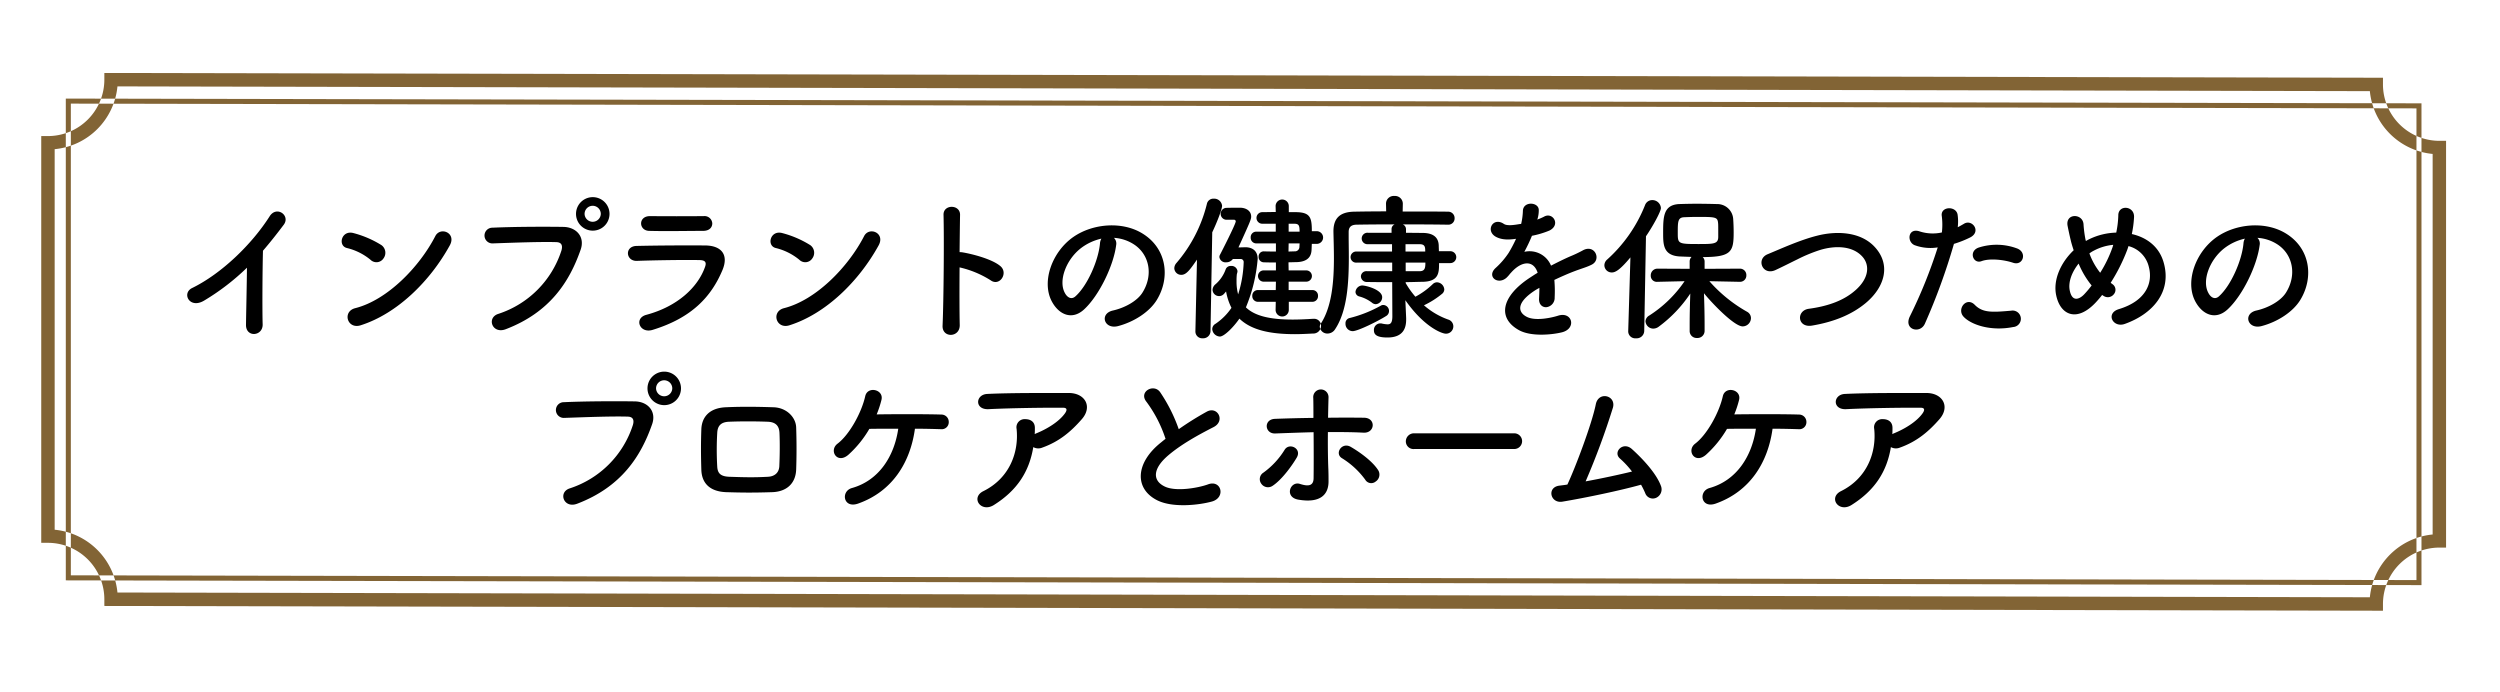 <svg id="グループ_46" data-name="グループ 46" xmlns="http://www.w3.org/2000/svg" xmlns:xlink="http://www.w3.org/1999/xlink" width="788" height="218" viewBox="0 0 788 218">
<defs>
    <style>
      .cls-1, .cls-2 {
        fill-rule: evenodd;
      }

      .cls-1 {
        filter: url(#filter);
      }

      .cls-2 {
        fill: #826435;
      }
    </style>
    <filter id="filter" x="1012" y="3160" width="788" height="218" filterUnits="userSpaceOnUse">
      <feOffset result="offset" dy="2" in="SourceAlpha"/>
      <feGaussianBlur result="blur" stdDeviation="2.646"/>
      <feFlood result="flood" flood-color="#fffefe" flood-opacity="0.25"/>
      <feComposite result="composite" operator="in" in2="blur"/>
      <feGaussianBlur result="blur-2" stdDeviation="20" in="SourceAlpha"/>
      <feComposite result="composite-2"/>
      <feComposite result="composite-3"/>
      <feComposite result="composite-4"/>
      <feFlood result="flood-2" flood-color="#fff" flood-opacity="0.55"/>
      <feComposite result="composite-5" operator="in" in2="composite-4"/>
      <feBlend result="blend" mode="linearBurn" in2="composite"/>
      <feBlend result="blend-2" in="SourceGraphic"/>
    </filter>
  </defs>
  <path id="インプラントの健康を保つための_プロケアとホームケア" data-name="インプラントの健康を保つための プロケアとホームケア" class="cls-1" d="M1089.84,3242.38c-0.05,5.85-.25,14-0.3,18-0.05,4.1,5.35,3.65,5.25-.15-0.15-5-.05-18.1.1-23.2,2.16-2.51,4.31-5.21,6.56-8.21,2.15-2.9-2.25-6.1-4.45-2.65-5.66,8.9-15.22,18.11-24.43,22.61-3.41,1.65-.8,6.75,3.8,3.95A73.256,73.256,0,0,0,1089.84,3242.38Zm63.92-7.01c2.21-3.95-2.95-6.05-4.55-2.95-5.06,9.81-15.17,20.16-25.23,22.71-4.16,1.05-2.56,6.75,1.7,5.4C1137.19,3256.88,1147.56,3246.63,1153.76,3235.37Zm-20.87,4.06a2.969,2.969,0,0,0-.65-4.16,31.9,31.9,0,0,0-8.81-3.8c-3.81-1.05-5.06,4-2.06,4.71a18.43,18.43,0,0,1,7.41,3.7A2.657,2.657,0,0,0,1132.89,3239.43Zm71.23-14.01a5.28,5.28,0,1,0-10.56,0A5.28,5.28,0,0,0,1204.12,3225.42Zm-32.74,36.36c14.02-5.35,20.13-15.05,23.63-25.05,1.46-4.11-1.4-7.16-5.45-7.21-6.36-.1-15.72-0.05-22.33.25a2.477,2.477,0,1,0,.1,4.95c7.21-.25,15.12-0.55,20.02-0.4,1.86,0.05,2.01,1.3,1.61,2.66a30.968,30.968,0,0,1-19.88,19.95C1165.28,3258.13,1167.13,3263.38,1171.38,3261.78Zm29.99-36.36a2.556,2.556,0,0,1-5.11,0A2.555,2.555,0,1,1,1201.37,3225.42Zm35.14,3a2.441,2.441,0,0,0-2.7-2.3c-5.06.05-12.07,0.05-16.87,0-3.86-.05-3.66,4.55-0.35,4.65,5.41,0.15,12.31,0,17.02,0C1235.66,3230.77,1236.51,3229.62,1236.51,3228.42Zm3.21,14.71c2.05-4.9-.4-7.71-5.41-7.76-6.81-.05-15.22,0-21.68.15-3.85.1-3.4,4.86,0.15,4.71,5.36-.2,14.67-0.35,19.78-0.25,1.9,0.05,2.15.85,1.65,2.2-2.25,6.35-8.61,12.4-18.47,15.05-4.01,1.05-2.16,6,1.95,4.75C1230.1,3258.18,1236.21,3251.48,1239.72,3243.13Zm49.21-7.76c2.2-3.95-2.96-6.05-4.56-2.95-5.06,9.81-15.17,20.16-25.23,22.71-4.16,1.05-2.55,6.75,1.7,5.4C1272.36,3256.88,1282.72,3246.63,1288.93,3235.37Zm-20.88,4.06a2.969,2.969,0,0,0-.65-4.16,31.769,31.769,0,0,0-8.81-3.8c-3.81-1.05-5.06,4-2.05,4.71a18.559,18.559,0,0,1,7.41,3.7A2.648,2.648,0,0,0,1268.05,3239.43Zm46.41,2.85a31.144,31.144,0,0,1,9.76,4.05c2.85,2.1,5.7-2.25,3.1-4.45-2.7-2.3-9.21-3.9-12.01-4.35a5.142,5.142,0,0,0-.85-0.05c0.05-4.91.1-9.26,0.15-11.71,0.1-3.4-5.31-3.45-5.21-.05,0.2,7.2.05,26.81-.3,34.91-0.2,4,5.51,3.85,5.41-.2S1314.41,3249.18,1314.46,3242.28Zm48.65-9.31a12.971,12.971,0,0,1,6.21,2c4.96,3.16,6.31,9.71,2.75,15.31-1.65,2.6-5.5,4.75-9.31,5.6-4.3,1-2.75,6.05,1.66,4.9,4.95-1.3,9.86-4.4,12.21-8.25,4.36-7.15,3.1-16.35-4.66-21.01-6.3-3.8-15.46-3.1-21.62,1.15-6.71,4.66-10.06,13.96-6.91,20.16,2.2,4.3,6.41,6.25,10.26,2.7,4.81-4.45,9.31-13.9,10.11-20.26A2.5,2.5,0,0,0,1363.11,3232.97Zm-3.95.25a3.537,3.537,0,0,0-.45,1.55c-0.5,5.41-4.01,13.36-7.76,16.66-1.25,1.1-2.55.35-3.31-1.1-2.1-3.85.41-10.5,5.06-14.1A16.488,16.488,0,0,1,1359.16,3233.22Zm66.48,19.91a1.769,1.769,0,0,0,1.8-1.85,1.742,1.742,0,0,0-1.8-1.85h-7.46v-2.65h5.56a1.775,1.775,0,1,0,0-3.55h-5.56l-0.05-2.55c0.8,0,1.65-.05,2.4-0.05,2.71-.05,4.66-1,4.86-3.65,0.05-.65.05-1.36,0.1-2.11h1.55a2,2,0,0,0,0-4h-1.55c0-4.25-.45-5.95-5.01-6h-2.25v-1.9a2.08,2.08,0,0,0-4.16,0l0.05,1.85c-1.5,0-3.05.05-4.25,0.05a1.825,1.825,0,1,0,0,3.65h4.25v2.5h-6.15a1.731,1.731,0,0,0-1.75,1.85,1.758,1.758,0,0,0,1.75,1.85h6.2v2.56c-1.3,0-2.55,0-3.8-.05h-0.05a1.6,1.6,0,0,0-1.6,1.7,1.642,1.642,0,0,0,1.6,1.75c1.2,0.05,2.5.05,3.85,0.05v2.5h-3.75a1.779,1.779,0,1,0,0,3.55h3.75l-0.05,2.65h-5.55a1.755,1.755,0,0,0-1.85,1.85,1.781,1.781,0,0,0,1.85,1.85h5.55l-0.05,2.55a2.08,2.08,0,0,0,4.16,0v-2.55h7.41Zm-22.63-13.5a0.956,0.956,0,0,1,1,.95,37.151,37.151,0,0,1-1.75,10.2,15.232,15.232,0,0,1-.5-4.15,17.709,17.709,0,0,1,.1-2.25,3.456,3.456,0,0,0,.2-0.9,1.886,1.886,0,0,0-2.1-1.65,1.65,1.65,0,0,0-1.6,1,11.215,11.215,0,0,1-3.21,4.75,2.39,2.39,0,0,0-.95,1.8,2.057,2.057,0,0,0,3.6,1.25c0.26-.25.41-0.5,0.66-0.75a18.33,18.33,0,0,0,1.7,5.15,18.686,18.686,0,0,1-5.06,5.05,1.948,1.948,0,0,0-1,1.65,2.534,2.534,0,0,0,2.4,2.35c1.35,0,4.31-2.95,6.16-5.65,3.66,3.55,9.51,4.9,17.52,4.9,1.8,0,3.66-.1,5.66-0.2a2.429,2.429,0,0,0,2.55-2.4,2.165,2.165,0,0,0-2.2-2.25h-0.25c-2.35.15-4.51,0.25-6.51,0.25-7.11,0-11.96-1.15-14.72-3.85a50.565,50.565,0,0,0,3.71-15.25c0-2.55-1.65-3.7-3.91-3.7-0.15,0-1,.05-2.15.05,3.7-8.11,4.01-8.86,4.01-9.71,0-1.8-1.61-2.8-3.56-2.8-0.95,0-2.65,0-4.35.05a1.881,1.881,0,0,0,.05,3.75h2.45a0.51,0.51,0,0,1,.55.5c0,0.85-4.56,9.76-4.96,10.51a1.411,1.411,0,0,0-.2.75,1.95,1.95,0,0,0,2.16,1.65,2.554,2.554,0,0,0,2.1-1.05h2.4Zm-14.22,22.85a2.144,2.144,0,0,0,2.31,2.15,2.3,2.3,0,0,0,2.45-2.2l0.55-31.21c1.55-3.25,3.1-7.3,3.1-8.35a2.5,2.5,0,0,0-2.65-2.25,2.075,2.075,0,0,0-2.15,1.7,44.946,44.946,0,0,1-9.61,18.61,2.551,2.551,0,0,0-.65,1.6,2.168,2.168,0,0,0,2.2,2.1c1.55,0,2.65-1.45,4.95-4.8l-0.5,22.6v0.05Zm29.39-31.46v-2.5h1.9c1.35,0.05,1.55.6,1.55,2.5h-3.45Zm3.45,3.7c0,0.4-.05.75-0.05,1.11a1.421,1.421,0,0,1-1.5,1.4c-0.6,0-1.25.05-1.95,0.05l0.05-2.56h3.45Zm47.51,6.21a1.875,1.875,0,1,0,0-3.75h-3.6c0-.6-0.05-1.25-0.05-1.81-0.1-2.7-1.91-3.95-5.11-3.95l-5.21-.05v-1.15a1.631,1.631,0,0,0-1.05-1.5c5.71,0,11.42.05,14.22,0.1h0.05a1.968,1.968,0,0,0,2.1-2,2.017,2.017,0,0,0-2.1-2.1c-2.9-.05-8.51-0.05-14.27-0.05l0.05-2.45v-0.05a2.455,2.455,0,0,0-2.65-2.4,2.429,2.429,0,0,0-2.65,2.4v0.05l0.05,2.4c-3.91,0-7.56.05-10.12,0.1-4.55.1-6.5,2.15-6.5,6.2v0.15c0.05,2.5.15,5.31,0.15,8.26,0,7.25-.6,15.25-4.11,20.65a1.761,1.761,0,0,0-.35,1.05,2.387,2.387,0,0,0,2.5,2.1,2.83,2.83,0,0,0,2.36-1.4c3.85-5.8,4.3-14.8,4.3-22.8,0-2.2-.05-4.36-0.05-6.36v-1.45c0-1.4.65-2.25,2.4-2.3,2.41-.05,7.11-0.1,12.12-0.1a1.587,1.587,0,0,0-1,1.5v1.15h-7.41a1.808,1.808,0,1,0-.05,3.6h7.61v2.31H1439.6a1.777,1.777,0,0,0-1.9,1.75,1.749,1.749,0,0,0,1.9,1.75h11.22v2.7h-7.96a1.705,1.705,0,0,0-1.9,1.65,1.838,1.838,0,0,0,2,1.75c2,0.05,4.9.05,7.86,0.05l0.05,10.75c0,2.05-.55,2.55-1.5,2.55a9.226,9.226,0,0,1-1.81-.25,1.7,1.7,0,0,0-.5-0.05,2.039,2.039,0,0,0-2,2.15c0,1.2.6,2.3,4.26,2.3,5.15,0,5.9-3.2,5.9-5.65v-0.45l-0.25-5.6v-0.05c5.91,8.45,11.52,10.55,12.77,10.55a2.314,2.314,0,0,0,2.35-2.35,2.227,2.227,0,0,0-1.6-2.1,23.637,23.637,0,0,1-7.66-4.5,27.242,27.242,0,0,0,5.81-3.7,1.844,1.844,0,0,0,.6-1.3,2.427,2.427,0,0,0-2.3-2.25,1.974,1.974,0,0,0-1.36.6,24.268,24.268,0,0,1-5.45,3.95,28.077,28.077,0,0,1-3.06-4.3v-0.3c2.01,0,3.86-.1,5.31-0.1,5.16-.1,5.21-2.85,5.21-5.9h3.55Zm-23.48,12.95a2.187,2.187,0,0,0,2-2.2c0-2.4-5.15-3.7-6.3-3.7a2.222,2.222,0,0,0-2.11,2.05,1.533,1.533,0,0,0,1.16,1.4,11.449,11.449,0,0,1,4,1.95A1.911,1.911,0,0,0,1445.66,3253.88Zm3.21,3.75a1.816,1.816,0,0,0,.95-1.6,1.882,1.882,0,0,0-1.81-1.9,1.411,1.411,0,0,0-.75.2,39.639,39.639,0,0,1-9.81,3.9,1.664,1.664,0,0,0-1.35,1.75,2.3,2.3,0,0,0,2.25,2.4C1440.06,3262.38,1446.61,3259.08,1448.87,3257.63Zm10.61-22.66c1.75,0,1.75,1.01,1.75,2.31h-6.21v-2.31h4.46Zm1.8,5.81c0,1.55-.1,2.7-1.8,2.7h-4.41v-2.7h6.21Zm35.34-13.76a9.453,9.453,0,0,0,.4-2.9c-0.1-2.45-4.8-2.75-5,.25a20.859,20.859,0,0,1-.55,4.2c-0.25.05-.55,0.05-0.75,0.1-1.76.3-3.76,0.55-4.71-.1-3.5-2.35-5.96,2.35-2.35,4.15,1.6,0.8,3.5.95,6.2,0.55a41.842,41.842,0,0,1-2.35,4.46,24.957,24.957,0,0,1-4.05,4.7c-3.01,2.7.65,5.55,3.4,3.1a10.951,10.951,0,0,0,1.15-1.3l0.2-.2c3.26-3.75,7.11-4.25,8.46-.05-0.95.55-1.75,1.1-2.45,1.55-9.06,5.95-10.26,12.7-3.5,16.5,3.9,2.2,10.71,1.45,13.66.7,4.61-1.2,3.21-6.6-1.2-5.25-2.35.75-7.26,1.75-9.91,0.4-2.8-1.4-3.56-4.4,2.65-8.4,0.4-.25.85-0.5,1.3-0.75,0,1.05-.05,2.2-0.1,3.25-0.15,1.95,1,2.9,2.26,2.85a2.956,2.956,0,0,0,2.65-3.1,39.95,39.95,0,0,0-.1-5.5c2-.95,4.25-1.95,6.36-2.75,2.65-1,3.8-1.25,5.4-2.05,3.21-1.6.96-6.61-2.8-4.5a38.4,38.4,0,0,1-3.9,1.85c-1.96.85-4.06,1.9-6.11,2.95a7.3,7.3,0,0,0-8.41-4.35,52.242,52.242,0,0,0,2.4-5.06,28.242,28.242,0,0,0,5.51-1.65c3.7-1.85,1-6-1.75-4.35a18.549,18.549,0,0,1-2.11.9Zm63.83,19.81a1.981,1.981,0,0,0,2-2.05,2.005,2.005,0,0,0-2.05-2.1l-11.11.05v-2.3a1.916,1.916,0,0,0-.6-1.4c9.06,0,9.76-1.7,9.76-7.76,0-1.45-.05-2.85-0.15-4.3a5.031,5.031,0,0,0-5.16-4.65c-1.75-.05-4.05-0.1-6.41-0.1-1.9,0-3.8.05-5.45,0.1-4.96.25-5.06,3.95-5.06,9.05,0,3.65,0,7.11,5.11,7.46,1.1,0.05,2.45.1,3.85,0.15a2.034,2.034,0,0,0-.6,1.45v2.3l-10.11-.05a2.111,2.111,0,0,0-2.15,2.2,1.9,1.9,0,0,0,2.1,1.95h0.05l8.51-.2a38.468,38.468,0,0,1-11.17,10.85,2.2,2.2,0,0,0-1.15,1.8,2.477,2.477,0,0,0,2.51,2.3,2.914,2.914,0,0,0,1.65-.6,41.737,41.737,0,0,0,9.96-10.45c-0.1,2.95-.2,6.15-0.2,9.95v1.85a2.176,2.176,0,0,0,2.3,2.2,2.24,2.24,0,0,0,2.41-2.2v-1.85c0-3.85-.1-7.1-0.2-10.05,2.45,3.05,9.51,10.45,12.21,10.45a2.646,2.646,0,0,0,2.6-2.6,2.266,2.266,0,0,0-1.2-2,45.563,45.563,0,0,1-11.91-9.65l9.61,0.2h0.05Zm-35.24,15.55v0.1a2.209,2.209,0,0,0,2.45,2.15,2.385,2.385,0,0,0,2.6-2.25l0.55-29.91c2.16-3.15,4.71-7.8,4.71-8.9a2.7,2.7,0,0,0-2.75-2.5,2.406,2.406,0,0,0-2.26,1.6,45.575,45.575,0,0,1-11.96,17.16,2.435,2.435,0,0,0-.85,1.8,2.3,2.3,0,0,0,2.35,2.25c1.05,0,2.45-.65,5.86-4.75Zm28.38-29.76c0,2.3-1.4,2.3-6.36,2.3-6.25,0-6.4-.1-6.4-3.45,0-3.65,0-4.95,2.1-5,1.15-.05,2.65-0.1,4.2-0.1,5.66,0,6.26.05,6.41,2C1553.59,3228.82,1553.59,3229.12,1553.59,3232.62Zm46.41,20.96c6.15-5.1,8.16-12.25,2.75-17.91-4.61-4.8-12.21-4.85-17.92-3.4-5.41,1.35-11.32,4.06-15.67,5.86-3.76,1.55-1.6,6.85,2.45,5,2.46-1.15,4.71-2.3,6.96-3.4a48.727,48.727,0,0,1,7.16-2.95c4.5-1.36,10.16-1.46,13.37,2.2,2.3,2.65,2,6.75-2.26,10.5-3.55,3.15-8.41,5-14.71,5.85-4.01.55-3.66,6.05,1,5.3C1590.54,3259.38,1595.94,3256.93,1600,3253.58Zm46.55-12.75c3.16,1.05,4.51-3.35,1.15-4.55a18.455,18.455,0,0,0-12.01-.25c-3.3,1.15-1.75,5.25.85,4.3C1639.19,3239.33,1643.75,3239.88,1646.55,3240.83Zm0,20.25a2.6,2.6,0,1,0-.65-5.15c-5.86.5-8.91,0.75-11.46-1.85-2.61-2.65-5.71,1.3-3.56,3.7C1633.09,3260.23,1639.29,3262.53,1646.55,3261.08Zm-18.67-26.21a32.737,32.737,0,0,0,5.06-2c3.75-1.85.65-6-1.96-4.3-0.6.35-1.2,0.7-1.9,1.05a15.215,15.215,0,0,0-.05-4c-0.5-2.75-5.21-2.6-5.01.25a21.349,21.349,0,0,1,.06,5.4,13.4,13.4,0,0,1-6.91-.3c-3.76-1.35-4.26,3.2-1.71,4.3a14.519,14.519,0,0,0,7.31.71,153.316,153.316,0,0,1-8.76,21.7c-2.1,4.25,3.21,5.7,4.71,2.35A196.1,196.1,0,0,0,1627.88,3234.87Zm46.71,16.11c0.15,0.1.25,0.15,0.4,0.25a2.4,2.4,0,0,0,3.3-.5,2.143,2.143,0,0,0-.35-3.1,7.349,7.349,0,0,1-.65-0.5,57.109,57.109,0,0,0,5.11-10.1c0.2-.5.35-1,0.5-1.46a8.851,8.851,0,0,1,6.45,6.71c1.21,4.75-.75,10.5-9.46,13.15-4.35,1.3-1.9,6.05,1.9,4.65,8.66-3.1,14.82-10,12.22-19.25-1.4-5.11-5.41-8.01-10.06-9.06a34.324,34.324,0,0,0,.7-5.3c0.2-3.65-5.01-4.05-4.96-.55a30.647,30.647,0,0,1-.65,5.4,20.582,20.582,0,0,0-8.56,2.1,9.916,9.916,0,0,0-1,.55,8.708,8.708,0,0,1-.25-1.1,35.713,35.713,0,0,1-.5-4.15c-0.2-3.55-5.86-3.6-5.01.55,0.2,1.05.7,3.35,0.95,4.35,0.25,1.1.6,2.21,0.95,3.26-4.15,3.95-6.55,9.45-5.5,14.25,1.35,6.3,6.61,8.5,12.51,2.15C1673.28,3252.58,1673.93,3251.83,1674.59,3250.98Zm3.5-15.81c-0.05.25-.15,0.5-0.2,0.71a39.267,39.267,0,0,1-3.91,8.1,22.011,22.011,0,0,1-3.4-6.1,8.741,8.741,0,0,1,1.45-.9A16.154,16.154,0,0,1,1678.09,3235.17Zm-6.81,12.81a30.955,30.955,0,0,1-2.4,2.85c-1.4,1.45-3.76,2.55-4.51-1.35-0.5-2.65.7-5.75,2.81-8.4A27.687,27.687,0,0,0,1671.28,3247.98Zm52.26-15.01a12.971,12.971,0,0,1,6.21,2c4.96,3.16,6.31,9.71,2.76,15.31-1.66,2.6-5.51,4.75-9.32,5.6-4.3,1-2.75,6.05,1.66,4.9,4.95-1.3,9.86-4.4,12.21-8.25,4.36-7.15,3.1-16.35-4.66-21.01-6.3-3.8-15.46-3.1-21.62,1.15-6.71,4.66-10.06,13.96-6.91,20.16,2.2,4.3,6.41,6.25,10.26,2.7,4.81-4.45,9.31-13.9,10.11-20.26A2.476,2.476,0,0,0,1723.54,3232.97Zm-3.95.25a3.537,3.537,0,0,0-.45,1.55c-0.5,5.41-4.01,13.36-7.76,16.66-1.25,1.1-2.55.35-3.3-1.1-2.11-3.85.4-10.5,5.05-14.1A16.488,16.488,0,0,1,1719.59,3233.22Zm-492.94,47.2a5.28,5.28,0,1,0-10.56,0A5.28,5.28,0,0,0,1226.65,3280.42Zm-32.74,36.36c14.02-5.35,20.13-15.05,23.63-25.05,1.45-4.11-1.4-7.16-5.45-7.21-6.36-.1-15.72-0.05-22.33.25a2.478,2.478,0,1,0,.1,4.95c7.21-.25,15.12-0.55,20.02-0.4,1.85,0.05,2.01,1.31,1.6,2.66a30.951,30.951,0,0,1-19.87,19.95C1187.81,3313.13,1189.66,3318.38,1193.91,3316.78Zm29.99-36.36a2.556,2.556,0,0,1-5.11,0A2.555,2.555,0,1,1,1223.9,3280.42Zm39.05,25.61c0.15-4.3.15-8.75,0-13.3-0.1-3.16-2.96-6.21-7.11-6.36-4.86-.15-9.51-0.25-15.12,0-5.26.25-7.51,3.2-7.66,6.91-0.15,4.3-.15,7.9,0,12.85,0.15,4.2,2.7,6.8,7.81,7,4.86,0.15,8.31.2,14.52,0C1260.09,3312.98,1262.8,3310.23,1262.95,3306.03Zm-5.31-1.1c-0.1,2.1-1.5,3.25-3.6,3.35-4.56.25-7.56,0.15-12.12,0-2.75-.1-3.75-1.05-3.85-3.25a92.817,92.817,0,0,1,0-10.55c0.1-2.05.95-3.45,3.75-3.55,3.91-.15,7.86-0.15,12.17,0,2.55,0.1,3.6,1.35,3.7,3.5C1257.84,3297.78,1257.79,3301.63,1257.64,3304.93Zm42.75-11.8c3.35,0,6.36.1,8.21,0.15a2.209,2.209,0,0,0,2.45-2.25,2.311,2.311,0,0,0-2.35-2.36c-4.3-.15-14.47-0.15-20.37-0.05a32.334,32.334,0,0,0,1.5-4.55c0.85-3.3-4.36-4.5-5.11-1.2-1.15,5.2-5,12.16-8.71,14.96-2.85,2.15-.15,6.6,3.41,3.5a33.765,33.765,0,0,0,6.6-8.15c2.41-.05,5.71-0.05,9.11-0.05-1.25,8.65-6.05,16.3-14.61,18.7-3.56,1-2.76,6.55,1.95,4.9C1293.33,3312.88,1298.94,3303.73,1300.39,3293.13Zm37.3,5.8a3.244,3.244,0,0,0,2.85.15c5.46-1.95,9.11-5.15,12.41-8.91,3.51-3.95,1.11-8.3-4.1-8.3-7.51,0-18.42-.05-25.68.3-3.76.2-4.01,5,.4,4.8,7.01-.35,17.92-0.5,23.53-0.45,1.3,0,1.3.75,0.55,1.8-1.96,2.71-5.76,4.96-9.11,6.31-0.15.05-.25,0.15-0.4,0.2,0.05-.6.05-1.25,0.05-1.85,0.05-2.1-1.46-2.86-3.01-2.86a2.566,2.566,0,0,0-2.75,3.06c0.75,7.25-2.1,15.5-10.51,19.65-2.01,1-2.21,2.75-1.36,3.9s2.71,1.7,4.71.45C1332.68,3312.53,1336.43,3306.58,1337.69,3298.93Zm41.69-2.6c-0.5.35-.95,0.75-1.45,1.15-8.11,6.45-8.41,14.55-1.2,18.2,4.96,2.5,13.32,1.5,17.27.4,4.46-1.25,2.96-7-1.25-5.4-3,1.1-10.16,2.4-13.67.65-3.9-1.9-3.75-5.65,1.21-9.85,3.95-3.35,9.11-6.25,14.21-8.85,3.86-1.95,1.25-6.76-2.15-4.86a95.6,95.6,0,0,0-8.81,5.51,50.247,50.247,0,0,0-5.86-11.66c-2-2.85-6.91-.15-4.3,3.05A40.721,40.721,0,0,1,1379.38,3296.33Zm66.23,13.45a2.621,2.621,0,0,0,.81-3.55c-2.01-3.15-6.46-6.1-8.62-7.35-2.85-1.7-5.25,2.1-2.8,3.55a25.891,25.891,0,0,1,7.31,6.75A2.186,2.186,0,0,0,1445.61,3309.78Zm-19.57-15.55c0.05,5.25.05,11,0,14.55-0.05,2.75-2.25,2.4-4.3,1.75-3.06-1-5.01,4.15-.56,4.95,7.16,1.25,9.57-1.75,9.57-5.7,0-1.4,0-2.15-.05-3.75-0.15-3.45-.2-7.8-0.15-11.85,3.75,0,7.51,0,11.21.2s4-4.66.2-4.71c-3.7-.05-7.51-0.05-11.36,0,0.05-2.6.1-4.9,0.15-6.45a2.412,2.412,0,1,0-4.81.2c0.05,1.4.05,3.65,0.05,6.3-4.05.05-8.16,0.15-12.11,0.3-3.71.15-3.26,4.76,0.1,4.61C1417.98,3294.48,1422.04,3294.33,1426.04,3294.23Zm-12.92,16.9c3.11-2.05,6.36-6.75,7.61-8.9,1.71-2.9-2.45-4.85-3.85-2.4a25,25,0,0,1-6.66,7.15,2.414,2.414,0,0,0-.65,3.5A2.553,2.553,0,0,0,1413.12,3311.13Zm76.1-11.6a2.476,2.476,0,1,0,0-4.95h-31.44a2.559,2.559,0,0,0-2.66,2.55,2.417,2.417,0,0,0,2.66,2.4h31.44Zm40.04,11.25a25.936,25.936,0,0,1,1.31,2.65,2.543,2.543,0,0,0,3.4,1.5,2.92,2.92,0,0,0,1.6-3.65c-1.6-4.5-6.81-9.6-9.21-11.75-2.8-2.5-6.06,1-3.75,3a28.511,28.511,0,0,1,3.8,4.1c-3.9.95-9.41,2.15-14.62,3.1a234.026,234.026,0,0,0,8.61-23.26c1.05-3.85-4.55-5.25-5.4-1.05-1.25,6.26-6.51,20.11-8.96,25.31-0.86.15-1.76,0.25-2.56,0.35-4,.55-2.8,5.65.95,5.05C1512.19,3314.83,1522.81,3312.58,1529.26,3310.78Zm41.45-17.65c3.36,0,6.36.1,8.21,0.15a2.212,2.212,0,0,0,2.46-2.25,2.314,2.314,0,0,0-2.36-2.36c-4.3-.15-14.46-0.15-20.37-0.05a32.334,32.334,0,0,0,1.5-4.55c0.85-3.3-4.35-4.5-5.11-1.2-1.15,5.2-5,12.16-8.71,14.96-2.85,2.15-.15,6.6,3.41,3.5a34.017,34.017,0,0,0,6.61-8.15c2.4-.05,5.7-0.05,9.11-0.05-1.25,8.65-6.06,16.3-14.62,18.7-3.56,1-2.75,6.55,1.95,4.9C1563.65,3312.88,1569.26,3303.73,1570.71,3293.13Zm37.3,5.8a3.244,3.244,0,0,0,2.85.15c5.46-1.95,9.11-5.15,12.42-8.91,3.5-3.95,1.1-8.3-4.11-8.3-7.51,0-18.42-.05-25.68.3-3.75.2-4,5,.4,4.8,7.01-.35,17.92-0.5,23.53-0.45,1.3,0,1.3.75,0.55,1.8-1.95,2.71-5.76,4.96-9.11,6.31-0.15.05-.25,0.15-0.4,0.2,0.05-.6.05-1.25,0.05-1.85,0.05-2.1-1.45-2.86-3.01-2.86a2.566,2.566,0,0,0-2.75,3.06c0.75,7.25-2.1,15.5-10.51,19.65-2,1-2.2,2.75-1.35,3.9s2.7,1.7,4.7.45C1603,3312.53,1606.76,3306.58,1608.01,3298.93Z" transform="translate(-1012 -3160)"/>
  <path id="シェイプ_949" data-name="シェイプ 949" class="cls-2" d="M1044.89,3351v-2.12a17.8,17.8,0,0,0-17.77-17.78H1025V3202.89h2.12a17.788,17.788,0,0,0,17.77-17.77h0V3183l716.1,1.5v0h2.12v2.12a17.8,17.8,0,0,0,17.77,17.77H1783V3332.6h-2.12a17.8,17.8,0,0,0-17.77,17.78h0v2.12l-718.22-1.5h0Zm714.09-2.74a22.016,22.016,0,0,1,19.79-19.79h0V3208.52a21.989,21.989,0,0,1-19.79-19.79h0l-709.96-1.5a21.989,21.989,0,0,1-19.79,19.79h0v119.95a22.016,22.016,0,0,1,19.79,19.79h0l709.96,1.5h0Zm-726.24-5.33V3191.07l742.51,1.5v151.86l-742.51-1.5h0Zm741.72,0.71v0h0Zm-740.13-2.3,739.34,1.5V3194.16l-739.34-1.5v148.68h0Z" transform="translate(-1012 -3160)"/>
</svg>
